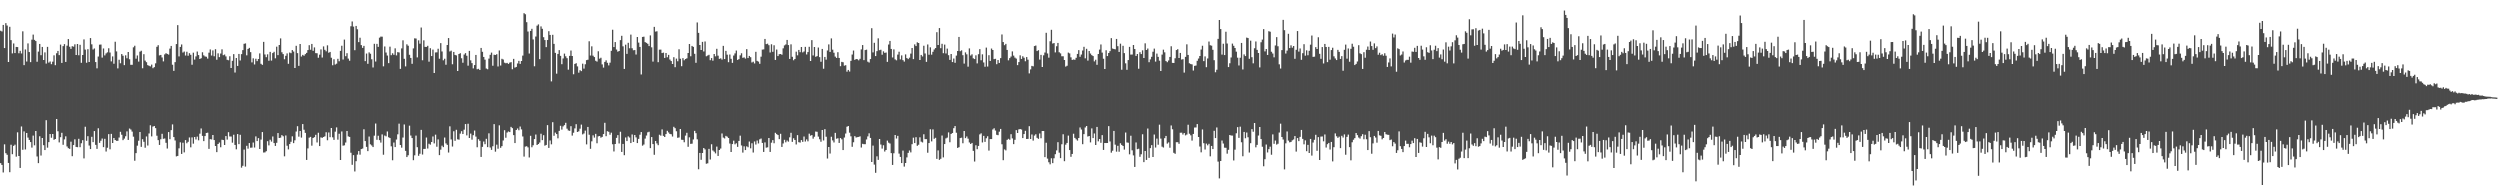 <svg xmlns="http://www.w3.org/2000/svg" width="1920" height="150"><path d="M0 23.611h1v101.662H0zM1 24.170h1v102.498H1zM2 19.150h1v113.319H2zM3 36.918h1v73.948H3zM4 17.750h1v99.912H4zM5 19.636h1v99.255H5zM6 47.635h1v77.476H6zM7 20.580h1v111.646H7zM8 30.807h1v80.367H8zM9 41.014h1v77.421H9zM10 33.370h1v78.645H10zM11 40.773h1v70.351H11zM12 36.054h1v84.292H12zM13 36.153h1v65.473H13zM14 40.887h1v78.905H14zM15 39.040h1v89.952H15zM16 41.058h1v56.070H16zM17 24.075h1v90.953H17zM18 50.014h1v50.917H18zM19 37.965h1v76.847H19zM20 47.250h1v54.879H20zM21 33.342h1v72.312H21zM22 39.999h1v67.463H22zM23 47.729h1v61.373H23zM24 30.443h1v82.895H24zM25 26.596h1v77.522H25zM26 30.637h1v80.986H26zM27 31.514h1v69.080H27zM28 47.434h1v72.707H28zM29 39.629h1v85.669H29zM30 33.727h1v70.934H30zM31 42.416h1v77.028H31zM32 36.020h1v69.942H32zM33 46.069h1v65.430H33zM34 40.237h1v74.990H34zM35 48.823h1v43.515H35zM36 35.976h1v77.417H36zM37 48.101h1v61.036H37zM38 47.201h1v55.736H38zM39 49.281h1v56.506H39zM40 47.349h1v55.562H40zM41 42.509h1v64.858H41zM42 50.068h1v56.676H42zM43 40.912h1v50.502H43zM44 39.118h1v61.701H44zM45 42.362h1v67.004H45zM46 34.251h1v71.122H46zM47 48.332h1v53.650H47zM48 35.436h1v75.771H48zM49 33.916h1v73.142H49zM50 47.543h1v57.148H50zM51 35.049h1v77.415H51zM52 30.011h1v83.830H52zM53 35.872h1v78.445H53zM54 37.554h1v71.254H54zM55 35.468h1v84.486H55zM56 35.855h1v75.569H56zM57 34.049h1v72.945H57zM58 42.244h1v70.621H58zM59 33.810h1v79.235H59zM60 42.438h1v64.140H60zM61 34.421h1v78.612H61zM62 48.217h1v61.788H62zM63 42.245h1v65.445H63zM64 30.238h1v91.396H64zM65 38.115h1v59.203H65zM66 48.174h1v59.976H66zM67 37.798h1v66.825H67zM68 47.634h1v64.158H68zM69 29.233h1v85.239H69zM70 34.048h1v71.039H70zM71 38.063h1v71.079H71zM72 37.205h1v63.429H72zM73 47.680h1v63.596H73zM74 52.470h1v61.849H74zM75 43.415h1v55.091H75zM76 34.314h1v75.385H76zM77 34.186h1v73.896H77zM78 44.237h1v62.163H78zM79 37.242h1v75.774H79zM80 42.529h1v64.075H80zM81 40.987h1v75.407H81zM82 40.195h1v73.241H82zM83 37.060h1v65.936H83zM84 40.362h1v74.325H84zM85 47.174h1v55.654H85zM86 43.314h1v66.486H86zM87 48.971h1v56.999H87zM88 32.073h1v75.448H88zM89 39.479h1v68.685H89zM90 52.544h1v55.614H90zM91 45.885h1v59.744H91zM92 48.578h1v52.654H92zM93 41.498h1v61.995H93zM94 42.823h1v64.825H94zM95 50.032h1v56.439H95zM96 42.518h1v62.116H96zM97 44.743h1v56.197H97zM98 39.921h1v67.569H98zM99 45.522h1v53.209H99zM100 49.774h1v49.728H100zM101 49.770h1v51.306H101zM102 36.375h1v68.600H102zM103 35.134h1v88.305H103zM104 45.078h1v72.529H104zM105 42.587h1v69.282H105zM106 47.305h1v60.774H106zM107 39.680h1v61.700H107zM108 38.967h1v73.840H108zM109 52.445h1v54.448H109zM110 41.605h1v67.277H110zM111 46.517h1v66.931H111zM112 47.780h1v57.047H112zM113 50.018h1v61.732H113zM114 50.537h1v51.946H114zM115 51.002h1v45.218H115zM116 49.600h1v55.139H116zM117 52.380h1v44.842H117zM118 51.569h1v45.218H118zM119 48.623h1v49.783H119zM120 35.932h1v68.336H120zM121 34.723h1v72.920H121zM122 42.543h1v68.742H122zM123 42.185h1v64.748H123zM124 44.111h1v58.645H124zM125 47.171h1v59.416H125zM126 41.773h1v64.553H126zM127 40.838h1v68.814H127zM128 41.419h1v72.675H128zM129 41.934h1v59.506H129zM130 37.325h1v69.558H130zM131 35.290h1v64.676H131zM132 49.693h1v45.827H132zM133 54.445h1v50.818H133zM134 47.739h1v60.146H134zM135 33.838h1v86.260H135zM136 19.284h1v100.489H136zM137 43.304h1v70.622H137zM138 36.037h1v73.256H138zM139 34.130h1v84.112H139zM140 40.345h1v69.258H140zM141 39.596h1v77.465H141zM142 42.631h1v64.919H142zM143 39.736h1v70.282H143zM144 42.829h1v66.090H144zM145 40.862h1v64.705H145zM146 42.078h1v71.058H146zM147 49.714h1v55.812H147zM148 40.462h1v69.899H148zM149 45.756h1v59.465H149zM150 43.320h1v63.813H150zM151 39.573h1v65.335H151zM152 42.290h1v65.482H152zM153 45.290h1v57.388H153zM154 44.685h1v53.981H154zM155 40.164h1v64.169H155zM156 42.518h1v65.890H156zM157 43.341h1v61.166H157zM158 43.595h1v58.523H158zM159 44.993h1v56.895H159zM160 40.469h1v73.884H160zM161 37.988h1v68.844H161zM162 42.676h1v64.416H162zM163 38.713h1v64.945H163zM164 43.205h1v64.360H164zM165 37.772h1v74.359H165zM166 45.894h1v70.957H166zM167 40.960h1v69.646H167zM168 43.886h1v65.603H168zM169 41.092h1v72.030H169zM170 37.889h1v69.411H170zM171 42.374h1v65.211H171zM172 41.907h1v69.444H172zM173 43.322h1v61.196H173zM174 45.936h1v61.283H174zM175 46.296h1v55.215H175zM176 43.199h1v61.589H176zM177 52.222h1v52.662H177zM178 46.696h1v62.849H178zM179 41.587h1v61.879H179zM180 55.712h1v55.583H180zM181 44.555h1v70.112H181zM182 50.652h1v52.326H182zM183 41.426h1v69.244H183zM184 46.447h1v57.060H184zM185 41.549h1v87.208H185zM186 38.482h1v88.850H186zM187 33.623h1v81.295H187zM188 33.324h1v94.611H188zM189 42.501h1v69.496H189zM190 37.583h1v76.606H190zM191 36.771h1v73.108H191zM192 40.041h1v73.404H192zM193 47.908h1v65.436H193zM194 44.779h1v64.677H194zM195 49.500h1v63.785H195zM196 45.104h1v59.668H196zM197 46.928h1v61.398H197zM198 45.319h1v60.752H198zM199 41.003h1v73.452H199zM200 48.990h1v58.204H200zM201 49.818h1v51.629H201zM202 32.147h1v85.002H202zM203 41.826h1v75.229H203zM204 43.939h1v72.168H204zM205 41.705h1v66.715H205zM206 46.660h1v65.008H206zM207 39.819h1v67.489H207zM208 46.538h1v62.197H208zM209 40.744h1v64.040H209zM210 39.788h1v70.076H210zM211 44.818h1v67.260H211zM212 35.842h1v73.847H212zM213 42.349h1v59.860H213zM214 34.539h1v71.463H214zM215 29.513h1v76.205H215zM216 40.131h1v63.643H216zM217 41.575h1v63.099H217zM218 45.516h1v74.540H218zM219 42.872h1v61.159H219zM220 41.023h1v70.889H220zM221 48.990h1v65.768H221zM222 40.342h1v70.313H222zM223 40.882h1v68.044H223zM224 38.473h1v66.243H224zM225 39.567h1v70.343H225zM226 52.204h1v55.573H226zM227 35.171h1v65.831H227zM228 40.789h1v56.139H228zM229 50.602h1v54.344H229zM230 33.783h1v66.820H230zM231 43.425h1v62.229H231zM232 42.129h1v53.169H232zM233 42.809h1v56.846H233zM234 41.585h1v60.433H234zM235 40.586h1v82.234H235zM236 38.469h1v75.494H236zM237 34.701h1v71.028H237zM238 38.213h1v66.898H238zM239 33.745h1v78.128H239zM240 39.025h1v66.962H240zM241 36.420h1v68.913H241zM242 40.815h1v62.731H242zM243 40.928h1v68.483H243zM244 44.348h1v57.593H244zM245 41.973h1v70.212H245zM246 37.914h1v67.591H246zM247 44.168h1v61.710H247zM248 35.632h1v69.570H248zM249 38.250h1v66.453H249zM250 39.436h1v62.150H250zM251 34.799h1v72.941H251zM252 40.509h1v61.223H252zM253 39.908h1v65.437H253zM254 44.333h1v53.960H254zM255 50.130h1v55.360H255zM256 45.530h1v61.883H256zM257 49.566h1v51.577H257zM258 48.915h1v48.907H258zM259 45.166h1v62.112H259zM260 47.061h1v55.629H260zM261 39.062h1v83.813H261zM262 35.121h1v65.864H262zM263 45.724h1v66.147H263zM264 30.420h1v81.170H264zM265 43.167h1v66.290H265zM266 40.838h1v59.793H266zM267 45.013h1v59.731H267zM268 46.631h1v58.510H268zM269 20.159h1v97.144H269zM270 16.492h1v110.085H270zM271 20.423h1v98.742H271zM272 38.546h1v93.135H272zM273 19.920h1v103.875H273zM274 22.452h1v96.295H274zM275 32.345h1v83.678H275zM276 28.975h1v89.802H276zM277 34.679h1v79.809H277zM278 36.785h1v77.290H278zM279 35.210h1v64.073H279zM280 46.960h1v61.358H280zM281 41.110h1v71.667H281zM282 48.992h1v67.073H282zM283 40.224h1v64.653H283zM284 41.279h1v69.562H284zM285 45.492h1v66.225H285zM286 51.812h1v61.127H286zM287 33.645h1v70.527H287zM288 47.231h1v47.652H288zM289 33.680h1v73.664H289zM290 36.014h1v68.254H290zM291 28.920h1v78.704H291zM292 28.132h1v81.385H292zM293 28.185h1v75.042H293zM294 50.961h1v67.883H294zM295 35.694h1v68.371H295zM296 40.334h1v64.378H296zM297 42.627h1v58.347H297zM298 48.491h1v56.932H298zM299 35.841h1v70.185H299zM300 42.385h1v70.021H300zM301 40.924h1v82.176H301zM302 42.078h1v67.391H302zM303 37.105h1v75.851H303zM304 42.561h1v64.606H304zM305 40.031h1v63.150H305zM306 40.291h1v54.663H306zM307 52.888h1v58.481H307zM308 37.156h1v76.267H308zM309 30.999h1v74.612H309zM310 45.152h1v50.430H310zM311 51.013h1v64.876H311zM312 34.066h1v86.563H312zM313 35.105h1v84.136H313zM314 42.068h1v54.461H314zM315 44.508h1v59.584H315zM316 48.976h1v57.056H316zM317 37.183h1v85.865H317zM318 29.422h1v89.893H318zM319 29.567h1v74.574H319zM320 44.089h1v68.964H320zM321 30.996h1v88.663H321zM322 33.531h1v84.553H322zM323 21.127h1v78.607H323zM324 46.300h1v72.369H324zM325 30.960h1v83.402H325zM326 35.983h1v78.354H326zM327 36.067h1v69.573H327zM328 35.193h1v78.891H328zM329 47.358h1v63.009H329zM330 37.026h1v74.074H330zM331 43.071h1v65.974H331zM332 38.071h1v66.719H332zM333 56.067h1v54.044H333zM334 40.300h1v63.141H334zM335 40.182h1v72.533H335zM336 37.406h1v69.660H336zM337 45.096h1v74.050H337zM338 33.115h1v81.844H338zM339 39.546h1v72.328H339zM340 46.344h1v66.632H340zM341 45.091h1v60.515H341zM342 49.731h1v60.416H342zM343 34.543h1v76.711H343zM344 29.226h1v87.922H344zM345 39.547h1v57.499H345zM346 38.912h1v68.205H346zM347 49.373h1v63.186H347zM348 39.892h1v60.902H348zM349 42.167h1v65.952H349zM350 42.569h1v57.113H350zM351 54.537h1v52.475H351zM352 41.448h1v65.823H352zM353 40.859h1v61.753H353zM354 44.752h1v56.028H354zM355 48.187h1v54.751H355zM356 41.879h1v57.716H356zM357 40.787h1v54.509H357zM358 42.808h1v61.193H358zM359 50.436h1v44.606H359zM360 39.048h1v66.924H360zM361 46.339h1v56.274H361zM362 48.484h1v58.757H362zM363 52.548h1v51.301H363zM364 49.983h1v50.266H364zM365 42.188h1v62.741H365zM366 53.212h1v59.909H366zM367 52.833h1v54.059H367zM368 53.765h1v54.392H368zM369 36.812h1v83.705H369zM370 39.767h1v73.050H370zM371 43.737h1v64.958H371zM372 45.821h1v64.917H372zM373 52.645h1v53.951H373zM374 53.188h1v59.794H374zM375 45.011h1v57.391H375zM376 42.090h1v71.205H376zM377 40.418h1v74.667H377zM378 50.475h1v61.870H378zM379 42.040h1v53.283H379zM380 42.246h1v74.258H380zM381 41.614h1v69.505H381zM382 51.055h1v63.196H382zM383 38.743h1v57.521H383zM384 50.326h1v63.178H384zM385 45.164h1v67.072H385zM386 45.696h1v62.161H386zM387 48.151h1v51.867H387zM388 48.598h1v57.187H388zM389 48.294h1v53.467H389zM390 49.076h1v51.873H390zM391 48.095h1v53.349H391zM392 47.723h1v49.696H392zM393 53.178h1v45.245H393zM394 45.233h1v58.550H394zM395 51.943h1v57.921H395zM396 51.382h1v48.459H396zM397 48.736h1v49.922H397zM398 46.725h1v53.329H398zM399 49.036h1v48.162H399zM400 46.835h1v52.525H400zM401 42.690h1v62.124H401zM402 10.152h1v110.093H402zM403 10.970h1v101.627H403zM404 17.071h1v95.214H404zM405 24.221h1v88.986H405zM406 41.091h1v79.839H406zM407 23.779h1v80.519H407zM408 22.096h1v91.025H408zM409 30.315h1v81.259H409zM410 50.884h1v55.919H410zM411 28.046h1v75.278H411zM412 19.703h1v91.638H412zM413 18.736h1v91.841H413zM414 45.421h1v64.051H414zM415 20.296h1v82.408H415zM416 22.141h1v85.476H416zM417 28.552h1v75.270H417zM418 30.768h1v81.121H418zM419 36.209h1v75.100H419zM420 30.714h1v65.413H420zM421 23.979h1v89.624H421zM422 26.838h1v81.050H422zM423 62.535h1v48.323H423zM424 26.740h1v67.124H424zM425 33.712h1v70.558H425zM426 40.580h1v61.254H426zM427 56.567h1v46.400H427zM428 41.430h1v64.816H428zM429 38.508h1v62.003H429zM430 42.883h1v53.717H430zM431 49.311h1v50.200H431zM432 44.888h1v52.172H432zM433 41.148h1v54.939H433zM434 43.216h1v51.105H434zM435 44.674h1v54.151H435zM436 53.487h1v46.706H436zM437 42.900h1v57.625H437zM438 38.800h1v58.102H438zM439 43.013h1v61.131H439zM440 57.041h1v44.885H440zM441 49.081h1v49.552H441zM442 48.529h1v46.869H442zM443 51.000h1v50.393H443zM444 55.820h1v45.048H444zM445 53.913h1v44.889H445zM446 54.636h1v41.050H446zM447 48.880h1v54.345H447zM448 52.706h1v49.791H448zM449 49.337h1v50.970H449zM450 46.169h1v64.735H450zM451 45.890h1v51.615H451zM452 31.681h1v71.780H452zM453 42.637h1v71.651H453zM454 35.574h1v72.991H454zM455 42.728h1v61.182H455zM456 43.844h1v61.842H456zM457 46.666h1v56.160H457zM458 47.304h1v62.749H458zM459 39.365h1v65.363H459zM460 45.052h1v59.376H460zM461 44.338h1v61.387H461zM462 49.482h1v55.651H462zM463 51.938h1v51.029H463zM464 47.559h1v46.728H464zM465 46.318h1v58.264H465zM466 48.251h1v52.520H466zM467 50.245h1v50.974H467zM468 48.131h1v55.328H468zM469 39.021h1v62.866H469zM470 22.859h1v87.959H470zM471 36.164h1v80.143H471zM472 32.312h1v78.291H472zM473 38.058h1v67.828H473zM474 39.700h1v64.079H474zM475 39.158h1v71.029H475zM476 30.841h1v70.344H476zM477 27.481h1v89.212H477zM478 35.574h1v74.970H478zM479 52.949h1v66.222H479zM480 34.285h1v71.304H480zM481 41.347h1v66.978H481zM482 32.871h1v71.896H482zM483 37.044h1v68.598H483zM484 26.588h1v83.281H484zM485 37.084h1v66.196H485zM486 38.591h1v70.435H486zM487 38.456h1v65.236H487zM488 41.857h1v63.648H488zM489 28.392h1v81.483H489zM490 32.694h1v73.948H490zM491 36.031h1v67.460H491zM492 57.182h1v44.219H492zM493 28.362h1v83.496H493zM494 28.180h1v82.821H494zM495 32.345h1v74.077H495zM496 32.933h1v71.130H496zM497 33.659h1v67.989H497zM498 35.398h1v65.789H498zM499 27.194h1v86.552H499zM500 36.366h1v68.901H500zM501 47.323h1v63.298H501zM502 20.639h1v98.222H502zM503 24.290h1v83.991H503zM504 24.033h1v86.090H504zM505 47.755h1v63.739H505zM506 38.170h1v65.295H506zM507 38.073h1v66.141H507zM508 40.756h1v58.631H508zM509 40.392h1v63.937H509zM510 44.472h1v60.726H510zM511 40.716h1v62.242H511zM512 43.986h1v56.448H512zM513 42.159h1v59.591H513zM514 45.697h1v57.178H514zM515 46.885h1v56.235H515zM516 49.155h1v55.713H516zM517 43.928h1v53.447H517zM518 51.622h1v46.842H518zM519 44.989h1v55.831H519zM520 47.038h1v58.787H520zM521 37.826h1v67.742H521zM522 45.088h1v53.990H522zM523 50.826h1v56.512H523zM524 44.645h1v62.758H524zM525 46.273h1v62.984H525zM526 45.320h1v58.833H526zM527 44.807h1v57.205H527zM528 40.679h1v72.088H528zM529 33.786h1v71.670H529zM530 43.198h1v67.276H530zM531 35.293h1v75.055H531zM532 36.008h1v71.121H532zM533 41.320h1v59.188H533zM534 48.241h1v54.040H534zM535 17.238h1v89.758H535zM536 25.217h1v104.776H536zM537 34.565h1v82.878H537zM538 38.402h1v84.341H538zM539 32.139h1v85.362H539zM540 39.511h1v74.146H540zM541 31.844h1v82.893H541zM542 43.187h1v82.536H542zM543 42.660h1v82.772H543zM544 42.107h1v72.246H544zM545 46.247h1v76.284H545zM546 44.608h1v66.194H546zM547 46.579h1v68.988H547zM548 41.462h1v75.005H548zM549 43.267h1v74.566H549zM550 37.504h1v75.100H550zM551 42.758h1v76.987H551zM552 45.234h1v69.959H552zM553 44.799h1v69.251H553zM554 45.795h1v56.692H554zM555 35.250h1v70.433H555zM556 45.385h1v60.933H556zM557 39.080h1v65.252H557zM558 42.001h1v62.943H558zM559 47.788h1v58.216H559zM560 41.857h1v68.373H560zM561 45.137h1v71.610H561zM562 48.262h1v62.373H562zM563 42.650h1v65.390H563zM564 41.002h1v69.841H564zM565 38.806h1v71.213H565zM566 46.016h1v66.780H566zM567 45.399h1v62.845H567zM568 42.501h1v61.710H568zM569 40.885h1v70.838H569zM570 44.377h1v72.800H570zM571 44.107h1v68.270H571zM572 45.018h1v70.255H572zM573 37.733h1v74.639H573zM574 44.617h1v68.464H574zM575 42.951h1v65.757H575zM576 43.945h1v69.965H576zM577 47.984h1v62.055H577zM578 47.373h1v69.796H578zM579 48.720h1v59.931H579zM580 39.805h1v71.220H580zM581 46.759h1v61.186H581zM582 47.331h1v62.875H582zM583 49.002h1v58.017H583zM584 43.504h1v62.905H584zM585 38.106h1v71.643H585zM586 37.917h1v78.777H586zM587 29.918h1v79.462H587zM588 33.873h1v79.553H588zM589 33.539h1v79.595H589zM590 34.697h1v71.267H590zM591 40.312h1v76.350H591zM592 33.994h1v75.597H592zM593 39.790h1v67.817H593zM594 34.750h1v75.263H594zM595 46.035h1v55.958H595zM596 38.023h1v65.014H596zM597 43.050h1v60.689H597zM598 41.630h1v65.202H598zM599 41.479h1v61.277H599zM600 42.061h1v70.795H600zM601 37.117h1v73.074H601zM602 34.884h1v72.479H602zM603 34.140h1v75.191H603zM604 30.667h1v77.284H604zM605 34.591h1v74.191H605zM606 45.247h1v60.232H606zM607 34.042h1v67.929H607zM608 43.611h1v65.347H608zM609 46.281h1v59.887H609zM610 45.330h1v62.197H610zM611 39.690h1v71.250H611zM612 42.502h1v61.273H612zM613 38.359h1v70.834H613zM614 40.064h1v69.453H614zM615 36.121h1v71.463H615zM616 40.261h1v68.686H616zM617 39.517h1v65.336H617zM618 35.975h1v72.702H618zM619 41.848h1v65.206H619zM620 39.980h1v68.554H620zM621 35.961h1v66.686H621zM622 46.851h1v57.323H622zM623 30.801h1v72.929H623zM624 42.603h1v63.889H624zM625 36.104h1v68.905H625zM626 43.615h1v57.402H626zM627 43.110h1v58.091H627zM628 36.525h1v68.398H628zM629 43.878h1v63.084H629zM630 47.396h1v61.466H630zM631 37.604h1v62.241H631zM632 52.771h1v55.118H632zM633 43.738h1v55.462H633zM634 45.822h1v59.174H634zM635 38.750h1v83.003H635zM636 34.114h1v78.793H636zM637 39.860h1v78.073H637zM638 29.489h1v75.510H638zM639 38.159h1v69.658H639zM640 40.522h1v68.896H640zM641 43.455h1v58.597H641zM642 44.468h1v62.103H642zM643 40.065h1v66.120H643zM644 44.512h1v65.273H644zM645 50.821h1v55.189H645zM646 47.517h1v59.465H646zM647 47.796h1v67.436H647zM648 50.444h1v55.186H648zM649 50.091h1v52.439H649zM650 55.038h1v42.307H650zM651 53.704h1v43.052H651zM652 54.959h1v46.950H652zM653 46.770h1v57.956H653zM654 41.893h1v70.854H654zM655 38.826h1v70.448H655zM656 45.956h1v58.573H656zM657 45.324h1v60.291H657zM658 45.533h1v59.790H658zM659 46.333h1v58.851H659zM660 45.141h1v59.553H660zM661 37.935h1v75.345H661zM662 34.588h1v75.839H662zM663 46.179h1v64.557H663zM664 38.472h1v72.283H664zM665 38.143h1v68.965H665zM666 47.359h1v57.415H666zM667 48.012h1v54.370H667zM668 45.357h1v60.593H668zM669 21.676h1v102.720H669zM670 40.258h1v71.575H670zM671 32.846h1v93.544H671zM672 43.068h1v89.658H672zM673 39.282h1v80.780H673zM674 29.434h1v93.364H674zM675 38.571h1v68.206H675zM676 38.218h1v72.778H676zM677 42.045h1v72.093H677zM678 39.432h1v72.154H678zM679 40.600h1v75.779H679zM680 40.370h1v74.819H680zM681 47.492h1v60.478H681zM682 34.214h1v75.370H682zM683 31.431h1v78.785H683zM684 37.580h1v80.037H684zM685 44.126h1v82.527H685zM686 37.926h1v79.804H686zM687 45.599h1v58.095H687zM688 46.352h1v60.028H688zM689 41.922h1v62.419H689zM690 39.725h1v78.232H690zM691 45.634h1v74.916H691zM692 42.529h1v82.723H692zM693 46.207h1v69.434H693zM694 47.315h1v80.652H694zM695 41.766h1v83.426H695zM696 44.602h1v76.294H696zM697 45.420h1v71.975H697zM698 44.305h1v71.251H698zM699 41.145h1v75.920H699zM700 36.866h1v73.862H700zM701 45.435h1v60.273H701zM702 34.091h1v75.765H702zM703 35.363h1v70.016H703zM704 32.524h1v79.447H704zM705 33.029h1v78.142H705zM706 46.104h1v59.350H706zM707 42.176h1v66.612H707zM708 43.356h1v66.035H708zM709 35.125h1v68.014H709zM710 41.061h1v65.795H710zM711 47.489h1v59.364H711zM712 34.150h1v83.130H712zM713 42.056h1v67.830H713zM714 36.350h1v62.914H714zM715 41.999h1v66.601H715zM716 39.764h1v59.629H716zM717 37.966h1v68.648H717zM718 36.897h1v68.939H718zM719 24.708h1v97.306H719zM720 34.561h1v80.934H720zM721 21.544h1v101.237H721zM722 37.036h1v84.907H722zM723 33.635h1v70.458H723zM724 40.859h1v80.033H724zM725 34.262h1v76.401H725zM726 41.069h1v65.227H726zM727 37.344h1v68.349H727zM728 42.373h1v59.313H728zM729 45.999h1v63.259H729zM730 41.449h1v61.413H730zM731 47.683h1v54.463H731zM732 44.939h1v53.517H732zM733 48.221h1v48.577H733zM734 42.701h1v59.232H734zM735 39.190h1v74.401H735zM736 28.365h1v84.660H736zM737 39.324h1v66.715H737zM738 38.670h1v67.058H738zM739 42.369h1v67.682H739zM740 48.842h1v51.769H740zM741 40.240h1v65.846H741zM742 41.708h1v63.074H742zM743 51.187h1v55.291H743zM744 37.150h1v72.269H744zM745 42.657h1v67.952H745zM746 41.751h1v68.028H746zM747 44.801h1v71.079H747zM748 45.358h1v78.682H748zM749 42.486h1v69.093H749zM750 48.694h1v65.915H750zM751 41.644h1v70.430H751zM752 37.732h1v65.490H752zM753 46.302h1v56.089H753zM754 41.736h1v67.683H754zM755 47.952h1v56.388H755zM756 51.255h1v57.687H756zM757 36.559h1v69.635H757zM758 51.078h1v53.588H758zM759 42.395h1v73.260H759zM760 46.818h1v59.981H760zM761 37.247h1v69.570H761zM762 38.383h1v61.022H762zM763 45.438h1v53.094H763zM764 45.158h1v55.084H764zM765 49.284h1v54.256H765zM766 46.083h1v57.756H766zM767 48.354h1v52.788H767zM768 44.645h1v54.353H768zM769 26.448h1v84.334H769zM770 32.302h1v90.711H770zM771 34.693h1v80.052H771zM772 33.691h1v81.799H772zM773 38.370h1v69.043H773zM774 46.332h1v60.258H774zM775 44.661h1v62.643H775zM776 43.442h1v59.641H776zM777 39.450h1v66.839H777zM778 42.692h1v68.017H778zM779 44.228h1v63.121H779zM780 45.011h1v54.921H780zM781 50.025h1v52.121H781zM782 47.687h1v51.678H782zM783 42.505h1v56.548H783zM784 45.279h1v54.225H784zM785 43.192h1v62.826H785zM786 44.328h1v58.617H786zM787 47.050h1v53.426H787zM788 43.851h1v62.898H788zM789 45.817h1v60.835H789zM790 56.388h1v40.519H790zM791 53.275h1v53.477H791zM792 50.606h1v52.668H792zM793 50.953h1v57.020H793zM794 35.384h1v68.735H794zM795 34.970h1v68.159H795zM796 39.215h1v66.641H796zM797 38.578h1v68.085H797zM798 45.796h1v56.692H798zM799 42.138h1v64.060H799zM800 51.437h1v49.189H800zM801 42.496h1v58.096H801zM802 40.342h1v80.331H802zM803 25.181h1v84.436H803zM804 41.049h1v80.781H804zM805 44.265h1v80.361H805zM806 31.667h1v94.519H806zM807 22.883h1v98.673H807zM808 33.453h1v91.845H808zM809 33.052h1v88.522H809zM810 40.219h1v78.189H810zM811 35.553h1v79.975H811zM812 32.994h1v76.207H812zM813 40.161h1v77.075H813zM814 41.031h1v80.430H814zM815 43.191h1v67.618H815zM816 43.210h1v59.925H816zM817 46.064h1v77.744H817zM818 51.125h1v59.997H818zM819 50.490h1v59.276H819zM820 40.404h1v63.757H820zM821 41.004h1v74.240H821zM822 44.037h1v76.376H822zM823 46.053h1v72.159H823zM824 45.688h1v57.042H824zM825 45.923h1v59.972H825zM826 44.374h1v62.624H826zM827 41.414h1v66.559H827zM828 38.485h1v67.520H828zM829 43.623h1v54.260H829zM830 41.874h1v57.613H830zM831 38.826h1v71.910H831zM832 35.929h1v67.104H832zM833 44.783h1v53.106H833zM834 37.484h1v59.305H834zM835 46.547h1v58.304H835zM836 39.191h1v65.266H836zM837 41.124h1v68.254H837zM838 42.365h1v56.240H838zM839 43.074h1v62.940H839zM840 47.134h1v55.366H840zM841 45.885h1v65.488H841zM842 49.746h1v47.757H842zM843 41.479h1v67.040H843zM844 38.080h1v68.684H844zM845 34.151h1v75.499H845zM846 40.390h1v63.387H846zM847 45.089h1v70.040H847zM848 52.991h1v56.849H848zM849 38.599h1v71.273H849zM850 43.054h1v66.764H850zM851 40.715h1v56.151H851zM852 39.269h1v69.387H852zM853 29.288h1v87.958H853zM854 37.274h1v78.476H854zM855 37.622h1v62.947H855zM856 37.901h1v73.215H856zM857 29.892h1v86.591H857zM858 35.488h1v76.480H858zM859 39.882h1v76.669H859zM860 33.542h1v76.489H860zM861 53.547h1v57.740H861zM862 35.178h1v76.946H862zM863 40.823h1v74.087H863zM864 48.650h1v53.155H864zM865 53.631h1v55.760H865zM866 46.124h1v63.483H866zM867 35.971h1v82.546H867zM868 41.915h1v62.342H868zM869 41.904h1v73.529H869zM870 34.572h1v84.775H870zM871 37.618h1v90.594H871zM872 42.934h1v66.501H872zM873 41.479h1v73.084H873zM874 52.780h1v61.449H874zM875 40.088h1v80.311H875zM876 41.529h1v76.955H876zM877 38.680h1v64.444H877zM878 44.520h1v80.019H878zM879 33.272h1v82.673H879zM880 38.423h1v84.419H880zM881 37.255h1v61.445H881zM882 47.778h1v73.474H882zM883 45.639h1v68.127H883zM884 43.640h1v67.810H884zM885 39.728h1v80.860H885zM886 37.342h1v65.977H886zM887 47.320h1v65.996H887zM888 41.185h1v65.264H888zM889 43.676h1v67.459H889zM890 46.575h1v49.174H890zM891 54.521h1v51.949H891zM892 41.919h1v70.729H892zM893 38.140h1v75.155H893zM894 40.205h1v65.917H894zM895 46.894h1v57.489H895zM896 47.788h1v62.520H896zM897 46.444h1v62.906H897zM898 43.722h1v69.730H898zM899 35.522h1v60.856H899zM900 48.280h1v50.998H900zM901 48.364h1v68.996H901zM902 44.768h1v73.349H902zM903 38.439h1v70.770H903zM904 37.785h1v71.417H904zM905 44.543h1v65.898H905zM906 40.654h1v61.304H906zM907 45.709h1v56.194H907zM908 45.472h1v57.850H908zM909 55.755h1v46.414H909zM910 43.649h1v60.323H910zM911 34.024h1v69.298H911zM912 42.204h1v53.598H912zM913 48.565h1v54.133H913zM914 49.212h1v54.736H914zM915 49.476h1v58.494H915zM916 54.174h1v48.663H916zM917 50.568h1v47.400H917zM918 50.323h1v47.561H918zM919 46.695h1v48.591H919zM920 44.939h1v60.261H920zM921 43.020h1v69.497H921zM922 38.018h1v78.984H922zM923 35.116h1v64.316H923zM924 46.956h1v63.021H924zM925 43.312h1v71.519H925zM926 51.610h1v58.696H926zM927 44.899h1v66.728H927zM928 31.877h1v78.559H928zM929 34.788h1v85.278H929zM930 35.075h1v76.993H930zM931 38.228h1v76.251H931zM932 46.238h1v54.216H932zM933 55.476h1v50.542H933zM934 53.566h1v44.320H934zM935 29.868h1v94.262H935zM936 15.359h1v121.665H936zM937 22.312h1v101.341H937zM938 41.912h1v66.007H938zM939 33.573h1v76.664H939zM940 42.285h1v71.115H940zM941 24.392h1v89.120H941zM942 33.413h1v84.588H942zM943 51.520h1v63.551H943zM944 48.591h1v55.075H944zM945 44.118h1v59.987H945zM946 33.505h1v70.640H946zM947 35.167h1v88.054H947zM948 36.863h1v78.067H948zM949 39.672h1v62.652H949zM950 44.285h1v53.338H950zM951 50.270h1v55.618H951zM952 44.361h1v52.910H952zM953 32.982h1v76.290H953zM954 53.364h1v66.659H954zM955 41.783h1v59.558H955zM956 43.051h1v63.139H956zM957 28.871h1v72.914H957zM958 29.242h1v76.189H958zM959 45.156h1v72.000H959zM960 31.231h1v78.726H960zM961 43.911h1v55.282H961zM962 48.615h1v52.578H962zM963 37.045h1v57.444H963zM964 31.833h1v81.338H964zM965 38.319h1v72.930H965zM966 40.724h1v63.371H966zM967 51.768h1v45.768H967zM968 32.483h1v74.323H968zM969 30.406h1v82.299H969zM970 22.368h1v105.337H970zM971 39.477h1v82.774H971zM972 37.614h1v73.391H972zM973 42.181h1v74.917H973zM974 23.950h1v90.608H974zM975 24.349h1v88.286H975zM976 39.726h1v79.094H976zM977 41.117h1v62.102H977zM978 44.038h1v66.389H978zM979 34.940h1v72.998H979zM980 28.542h1v82.499H980zM981 35.557h1v74.825H981zM982 49.383h1v52.416H982zM983 52.629h1v42.364H983zM984 38.515h1v66.702H984zM985 15.272h1v91.909H985zM986 23.180h1v106.894H986zM987 41.130h1v68.967H987zM988 38.855h1v62.120H988zM989 25.938h1v82.049H989zM990 36.931h1v72.366H990zM991 34.839h1v74.161H991zM992 36.596h1v71.194H992zM993 35.342h1v71.789H993zM994 45.183h1v59.325H994zM995 38.242h1v78.202H995zM996 23.856h1v82.190H996zM997 39.622h1v68.747H997zM998 37.206h1v67.890H998zM999 45.928h1v53.879H999zM1000 40.862h1v65.802H1000zM1001 33.928h1v76.930H1001zM1002 42.772h1v64.985H1002zM1003 38.636h1v77.484H1003zM1004 42.427h1v68.842H1004zM1005 39.019h1v78.478H1005zM1006 34.316h1v72.386H1006zM1007 27.277h1v92.205H1007zM1008 43.650h1v65.807H1008zM1009 43.526h1v63.864H1009zM1010 36.202h1v67.324H1010zM1011 37.622h1v78.196H1011zM1012 28.602h1v76.714H1012zM1013 41.335h1v81.553H1013zM1014 45.158h1v59.735H1014zM1015 36.128h1v68.696H1015zM1016 48.736h1v59.811H1016zM1017 33.766h1v69.493H1017zM1018 36.102h1v77.187H1018zM1019 47.693h1v63.067H1019zM1020 36.005h1v73.765H1020zM1021 45.845h1v68.976H1021zM1022 38.431h1v70.568H1022zM1023 36.677h1v87.277H1023zM1024 43.259h1v69.796H1024zM1025 44.880h1v57.578H1025zM1026 46.109h1v58.521H1026zM1027 38.309h1v67.561H1027zM1028 39.836h1v65.132H1028zM1029 45.270h1v68.501H1029zM1030 43.118h1v61.154H1030zM1031 54.321h1v51.325H1031zM1032 38.224h1v64.992H1032zM1033 34.256h1v84.582H1033zM1034 45.033h1v60.088H1034zM1035 37.202h1v66.168H1035zM1036 47.407h1v65.586H1036zM1037 37.486h1v85.648H1037zM1038 33.612h1v75.665H1038zM1039 35.917h1v71.398H1039zM1040 49.985h1v56.093H1040zM1041 49.052h1v53.095H1041zM1042 47.213h1v56.550H1042zM1043 34.703h1v70.935H1043zM1044 40.982h1v65.446H1044zM1045 41.580h1v63.038H1045zM1046 52.953h1v50.118H1046zM1047 40.079h1v66.877H1047zM1048 44.365h1v59.102H1048zM1049 38.219h1v68.742H1049zM1050 35.734h1v79.497H1050zM1051 38.415h1v62.301H1051zM1052 31.871h1v73.504H1052zM1053 35.378h1v82.667H1053zM1054 38.256h1v71.871H1054zM1055 33.333h1v71.042H1055zM1056 36.986h1v68.624H1056zM1057 35.634h1v73.932H1057zM1058 42.032h1v58.517H1058zM1059 40.488h1v63.425H1059zM1060 42.357h1v61.948H1060zM1061 41.643h1v65.352H1061zM1062 42.812h1v63.181H1062zM1063 40.907h1v60.494H1063zM1064 42.790h1v60.339H1064zM1065 51.419h1v52.081H1065zM1066 47.968h1v55.592H1066zM1067 44.863h1v62.754H1067zM1068 50.999h1v56.154H1068zM1069 25.794h1v86.516H1069zM1070 28.785h1v80.343H1070zM1071 26.506h1v83.768H1071zM1072 55.074h1v62.401H1072zM1073 37.097h1v78.330H1073zM1074 37.720h1v63.171H1074zM1075 42.616h1v69.677H1075zM1076 41.864h1v72.523H1076zM1077 39.510h1v77.317H1077zM1078 48.045h1v64.109H1078zM1079 46.439h1v61.535H1079zM1080 45.944h1v64.566H1080zM1081 46.003h1v64.417H1081zM1082 43.539h1v69.544H1082zM1083 48.114h1v62.533H1083zM1084 39.603h1v68.420H1084zM1085 39.801h1v70.075H1085zM1086 36.713h1v69.409H1086zM1087 39.885h1v80.705H1087zM1088 35.250h1v71.475H1088zM1089 44.558h1v72.908H1089zM1090 45.909h1v63.378H1090zM1091 35.144h1v74.519H1091zM1092 38.115h1v74.471H1092zM1093 43.259h1v62.915H1093zM1094 45.929h1v55.317H1094zM1095 36.278h1v76.595H1095zM1096 40.097h1v62.709H1096zM1097 40.603h1v64.868H1097zM1098 34.752h1v75.291H1098zM1099 38.778h1v65.388H1099zM1100 45.435h1v66.130H1100zM1101 38.214h1v65.973H1101zM1102 35.132h1v70.255H1102zM1103 39.276h1v74.131H1103zM1104 36.982h1v85.415H1104zM1105 44.250h1v68.727H1105zM1106 41.784h1v71.713H1106zM1107 45.527h1v63.505H1107zM1108 38.056h1v64.000H1108zM1109 47.353h1v60.605H1109zM1110 32.503h1v74.380H1110zM1111 48.623h1v61.781H1111zM1112 35.827h1v72.915H1112zM1113 38.802h1v71.656H1113zM1114 35.581h1v73.457H1114zM1115 32.419h1v78.490H1115zM1116 48.714h1v61.184H1116zM1117 30.974h1v94.531H1117zM1118 27.068h1v95.688H1118zM1119 28.884h1v101.242H1119zM1120 34.568h1v87.345H1120zM1121 38.206h1v82.919H1121zM1122 40.401h1v75.988H1122zM1123 34.018h1v67.912H1123zM1124 33.742h1v87.687H1124zM1125 24.082h1v90.808H1125zM1126 25.197h1v82.784H1126zM1127 45.011h1v76.445H1127zM1128 14.783h1v99.061H1128zM1129 27.118h1v75.431H1129zM1130 22.585h1v88.385H1130zM1131 22.494h1v89.457H1131zM1132 35.134h1v74.805H1132zM1133 21.676h1v90.608H1133zM1134 34.537h1v71.671H1134zM1135 23.457h1v89.234H1135zM1136 22.989h1v89.165H1136zM1137 38.086h1v72.025H1137zM1138 22.028h1v84.579H1138zM1139 25.675h1v82.705H1139zM1140 34.399h1v70.553H1140zM1141 39.641h1v65.687H1141zM1142 38.492h1v62.216H1142zM1143 22.951h1v81.032H1143zM1144 37.388h1v72.851H1144zM1145 35.317h1v72.137H1145zM1146 48.400h1v63.416H1146zM1147 46.640h1v51.879H1147zM1148 41.561h1v70.878H1148zM1149 44.860h1v66.687H1149zM1150 43.843h1v61.642H1150zM1151 41.904h1v71.512H1151zM1152 37.418h1v66.050H1152zM1153 38.938h1v68.987H1153zM1154 38.345h1v74.541H1154zM1155 34.110h1v74.945H1155zM1156 38.389h1v58.887H1156zM1157 33.897h1v82.425H1157zM1158 39.619h1v66.744H1158zM1159 35.765h1v70.125H1159zM1160 42.398h1v73.997H1160zM1161 35.773h1v76.865H1161zM1162 37.217h1v68.523H1162zM1163 37.718h1v76.823H1163zM1164 17.311h1v89.261H1164zM1165 38.230h1v74.735H1165zM1166 31.500h1v78.238H1166zM1167 33.626h1v78.988H1167zM1168 46.152h1v58.900H1168zM1169 11.776h1v111.006H1169zM1170 37.439h1v84.739H1170zM1171 43.768h1v77.846H1171zM1172 30.939h1v85.711H1172zM1173 36.349h1v70.322H1173zM1174 49.632h1v58.857H1174zM1175 33.819h1v69.160H1175zM1176 46.439h1v63.649H1176zM1177 34.907h1v85.243H1177zM1178 37.812h1v67.896H1178zM1179 38.809h1v68.470H1179zM1180 47.170h1v62.925H1180zM1181 42.433h1v75.226H1181zM1182 39.540h1v67.985H1182zM1183 20.944h1v90.553H1183zM1184 22.368h1v78.560H1184zM1185 28.590h1v86.523H1185zM1186 42.352h1v67.560H1186zM1187 37.720h1v77.791H1187zM1188 29.919h1v74.713H1188zM1189 36.158h1v81.017H1189zM1190 29.082h1v82.622H1190zM1191 33.763h1v78.268H1191zM1192 32.496h1v96.006H1192zM1193 33.013h1v80.342H1193zM1194 43.068h1v61.944H1194zM1195 36.385h1v72.658H1195zM1196 47.116h1v67.884H1196zM1197 39.388h1v70.095H1197zM1198 46.244h1v71.350H1198zM1199 44.708h1v59.563H1199zM1200 42.727h1v72.891H1200zM1201 8.085h1v113.574H1201zM1202 11.483h1v113.567H1202zM1203 13.757h1v121.069H1203zM1204 21.612h1v88.060H1204zM1205 37.978h1v78.562H1205zM1206 26.340h1v88.253H1206zM1207 36.057h1v71.579H1207zM1208 45.666h1v62.693H1208zM1209 34.685h1v89.130H1209zM1210 43.027h1v62.631H1210zM1211 42.350h1v72.260H1211zM1212 27.848h1v78.680H1212zM1213 46.075h1v60.415H1213zM1214 38.185h1v71.231H1214zM1215 33.247h1v71.221H1215zM1216 39.090h1v77.185H1216zM1217 41.264h1v76.873H1217zM1218 42.196h1v54.999H1218zM1219 27.569h1v96.355H1219zM1220 42.401h1v69.519H1220zM1221 29.980h1v81.287H1221zM1222 42.895h1v69.876H1222zM1223 44.282h1v57.111H1223zM1224 33.981h1v79.090H1224zM1225 52.402h1v67.857H1225zM1226 38.317h1v64.409H1226zM1227 38.927h1v77.898H1227zM1228 43.822h1v64.426H1228zM1229 27.250h1v89.828H1229zM1230 38.139h1v83.723H1230zM1231 34.207h1v73.287H1231zM1232 33.729h1v87.301H1232zM1233 53.852h1v53.864H1233zM1234 38.077h1v76.702H1234zM1235 43.705h1v61.845H1235zM1236 46.077h1v66.906H1236zM1237 38.657h1v78.459H1237zM1238 42.308h1v66.101H1238zM1239 34.116h1v94.899H1239zM1240 33.377h1v71.663H1240zM1241 54.058h1v63.185H1241zM1242 27.471h1v85.190H1242zM1243 43.173h1v58.530H1243zM1244 42.098h1v76.134H1244zM1245 39.844h1v66.860H1245zM1246 40.883h1v62.614H1246zM1247 37.046h1v82.520H1247zM1248 40.647h1v55.560H1248zM1249 49.263h1v65.294H1249zM1250 39.306h1v62.416H1250zM1251 32.270h1v69.677H1251zM1252 31.172h1v95.003H1252zM1253 41.243h1v67.846H1253zM1254 30.131h1v84.452H1254zM1255 42.579h1v69.078H1255zM1256 30.937h1v77.614H1256zM1257 35.319h1v84.132H1257zM1258 45.833h1v64.497H1258zM1259 33.214h1v71.862H1259zM1260 38.685h1v84.071H1260zM1261 41.885h1v57.962H1261zM1262 32.775h1v80.699H1262zM1263 44.073h1v62.238H1263zM1264 33.646h1v71.710H1264zM1265 38.879h1v69.193H1265zM1266 47.472h1v60.472H1266zM1267 37.573h1v69.305H1267zM1268 46.694h1v68.660H1268zM1269 23.299h1v99.775H1269zM1270 38.634h1v83.938H1270zM1271 35.836h1v74.479H1271zM1272 30.637h1v90.207H1272zM1273 39.265h1v74.922H1273zM1274 42.521h1v75.992H1274zM1275 28.691h1v79.049H1275zM1276 47.401h1v64.333H1276zM1277 30.758h1v89.174H1277zM1278 41.597h1v71.551H1278zM1279 35.839h1v87.132H1279zM1280 38.574h1v64.704H1280zM1281 44.801h1v67.476H1281zM1282 35.384h1v81.094H1282zM1283 48.584h1v47.851H1283zM1284 41.249h1v82.282H1284zM1285 36.483h1v67.371H1285zM1286 32.700h1v77.521H1286zM1287 27.824h1v85.386H1287zM1288 36.351h1v67.084H1288zM1289 44.325h1v66.427H1289zM1290 41.415h1v77.081H1290zM1291 36.558h1v75.289H1291zM1292 33.274h1v99.030H1292zM1293 44.132h1v59.332H1293zM1294 29.381h1v85.945H1294zM1295 40.158h1v74.640H1295zM1296 39.771h1v67.332H1296zM1297 30.381h1v83.489H1297zM1298 43.857h1v61.895H1298zM1299 30.243h1v70.760H1299zM1300 50.946h1v58.192H1300zM1301 46.553h1v49.356H1301zM1302 19.665h1v119.610H1302zM1303 40.383h1v76.949H1303zM1304 36.389h1v86.144H1304zM1305 36.911h1v86.184H1305zM1306 36.938h1v82.576H1306zM1307 31.395h1v91.185H1307zM1308 42.862h1v72.085H1308zM1309 29.114h1v83.941H1309zM1310 42.313h1v68.511H1310zM1311 33.857h1v72.299H1311zM1312 41.059h1v64.198H1312zM1313 44.807h1v58.717H1313zM1314 46.264h1v61.075H1314zM1315 42.316h1v54.909H1315zM1316 46.793h1v64.742H1316zM1317 43.336h1v61.564H1317zM1318 45.839h1v59.265H1318zM1319 35.043h1v91.427H1319zM1320 49.292h1v55.344H1320zM1321 36.342h1v84.693H1321zM1322 46.242h1v62.510H1322zM1323 34.106h1v89.745H1323zM1324 40.541h1v66.600H1324zM1325 25.955h1v92.079H1325zM1326 44.028h1v66.512H1326zM1327 37.780h1v78.886H1327zM1328 33.132h1v75.067H1328zM1329 36.245h1v76.698H1329zM1330 27.715h1v84.228H1330zM1331 35.834h1v91.021H1331zM1332 32.211h1v83.021H1332zM1333 35.222h1v86.289H1333zM1334 31.600h1v73.394H1334zM1335 27.462h1v100.659H1335zM1336 11.942h1v107.082H1336zM1337 17.727h1v90.911H1337zM1338 38.021h1v76.220H1338zM1339 42.648h1v60.978H1339zM1340 43.727h1v65.312H1340zM1341 36.128h1v67.818H1341zM1342 41.663h1v65.318H1342zM1343 51.172h1v51.496H1343zM1344 44.116h1v69.719H1344zM1345 44.472h1v69.937H1345zM1346 39.201h1v66.223H1346zM1347 43.368h1v61.044H1347zM1348 33.678h1v69.575H1348zM1349 49.050h1v56.519H1349zM1350 40.378h1v64.831H1350zM1351 36.400h1v66.862H1351zM1352 40.487h1v63.150H1352zM1353 37.319h1v72.037H1353zM1354 43.287h1v59.826H1354zM1355 32.119h1v76.469H1355zM1356 37.756h1v66.323H1356zM1357 39.164h1v67.199H1357zM1358 44.363h1v58.788H1358zM1359 40.618h1v67.576H1359zM1360 32.746h1v80.299H1360zM1361 42.439h1v81.330H1361zM1362 35.481h1v68.948H1362zM1363 43.902h1v64.477H1363zM1364 44.648h1v67.513H1364zM1365 28.194h1v83.990H1365zM1366 51.109h1v53.984H1366zM1367 43.420h1v64.204H1367zM1368 44.717h1v73.114H1368zM1369 39.282h1v73.319H1369zM1370 39.508h1v74.126H1370zM1371 40.745h1v71.446H1371zM1372 38.440h1v69.210H1372zM1373 38.094h1v69.003H1373zM1374 47.769h1v57.210H1374zM1375 44.956h1v70.104H1375zM1376 48.479h1v57.615H1376zM1377 43.383h1v73.791H1377zM1378 32.450h1v75.049H1378zM1379 42.225h1v67.196H1379zM1380 41.942h1v68.602H1380zM1381 43.717h1v66.578H1381zM1382 49.891h1v56.869H1382zM1383 45.625h1v55.781H1383zM1384 38.952h1v69.926H1384zM1385 15.331h1v97.887H1385zM1386 33.001h1v82.458H1386zM1387 43.036h1v66.386H1387zM1388 44.589h1v61.396H1388zM1389 43.720h1v61.706H1389zM1390 34.793h1v70.483H1390zM1391 39.877h1v67.246H1391zM1392 39.752h1v74.555H1392zM1393 43.579h1v63.632H1393zM1394 31.921h1v77.625H1394zM1395 45.158h1v61.556H1395zM1396 50.914h1v56.489H1396zM1397 46.868h1v58.759H1397zM1398 46.689h1v57.925H1398zM1399 51.789h1v46.565H1399zM1400 49.007h1v46.549H1400zM1401 39.598h1v71.490H1401zM1402 34.688h1v88.405H1402zM1403 35.552h1v80.649H1403zM1404 36.132h1v78.061H1404zM1405 47.114h1v59.974H1405zM1406 44.290h1v60.987H1406zM1407 36.710h1v68.107H1407zM1408 45.699h1v61.513H1408zM1409 48.013h1v50.974H1409zM1410 46.325h1v67.103H1410zM1411 44.102h1v65.593H1411zM1412 40.902h1v70.530H1412zM1413 45.510h1v59.958H1413zM1414 47.888h1v48.427H1414zM1415 49.838h1v55.683H1415zM1416 35.663h1v66.233H1416zM1417 36.532h1v67.771H1417zM1418 46.291h1v59.607H1418zM1419 45.881h1v59.059H1419zM1420 46.983h1v54.396H1420zM1421 45.656h1v71.909H1421zM1422 37.006h1v66.217H1422zM1423 44.682h1v71.319H1423zM1424 40.200h1v83.243H1424zM1425 41.685h1v66.357H1425zM1426 47.617h1v59.974H1426zM1427 47.469h1v56.519H1427zM1428 40.155h1v68.819H1428zM1429 49.164h1v51.911H1429zM1430 52.330h1v60.490H1430zM1431 53.803h1v46.037H1431zM1432 48.779h1v54.090H1432zM1433 39.776h1v59.770H1433zM1434 43.180h1v64.216H1434zM1435 41.945h1v81.967H1435zM1436 31.256h1v87.184H1436zM1437 42.530h1v68.020H1437zM1438 40.512h1v67.558H1438zM1439 45.164h1v65.824H1439zM1440 41.937h1v68.546H1440zM1441 44.995h1v58.711H1441zM1442 42.012h1v66.838H1442zM1443 44.544h1v58.393H1443zM1444 30.110h1v85.332H1444zM1445 41.060h1v61.023H1445zM1446 43.600h1v61.112H1446zM1447 36.978h1v70.967H1447zM1448 40.156h1v66.061H1448zM1449 45.307h1v61.172H1449zM1450 41.826h1v67.989H1450zM1451 39.305h1v62.775H1451zM1452 32.308h1v74.574H1452zM1453 32.277h1v73.759H1453zM1454 48.939h1v60.358H1454zM1455 39.650h1v61.735H1455zM1456 44.566h1v66.379H1456zM1457 43.211h1v67.222H1457zM1458 45.104h1v66.772H1458zM1459 52.545h1v60.404H1459zM1460 43.578h1v65.003H1460zM1461 31.487h1v72.469H1461zM1462 37.297h1v78.864H1462zM1463 31.046h1v75.203H1463zM1464 47.501h1v65.204H1464zM1465 34.550h1v80.282H1465zM1466 52.946h1v40.798H1466zM1467 42.681h1v61.914H1467zM1468 22.130h1v109.193H1468zM1469 10.954h1v131.504H1469zM1470 11.804h1v107.277H1470zM1471 23.239h1v115.369H1471zM1472 41.994h1v87.818H1472zM1473 40.194h1v61.403H1473zM1474 27.479h1v86.273H1474zM1475 24.282h1v89.729H1475zM1476 39.113h1v57.233H1476zM1477 34.462h1v80.332H1477zM1478 48.188h1v73.868H1478zM1479 40.416h1v64.811H1479zM1480 43.196h1v71.459H1480zM1481 22.343h1v75.749H1481zM1482 30.836h1v87.547H1482zM1483 33.746h1v87.868H1483zM1484 41.229h1v66.365H1484zM1485 48.407h1v59.765H1485zM1486 37.452h1v71.039H1486zM1487 27.043h1v82.897H1487zM1488 30.475h1v82.600H1488zM1489 46.568h1v64.058H1489zM1490 45.064h1v62.366H1490zM1491 39.066h1v64.051H1491zM1492 19.657h1v92.407H1492zM1493 33.473h1v79.425H1493zM1494 34.678h1v84.752H1494zM1495 41.395h1v72.023H1495zM1496 49.381h1v57.969H1496zM1497 40.139h1v75.106H1497zM1498 20.232h1v81.331H1498zM1499 35.877h1v82.045H1499zM1500 48.669h1v55.481H1500zM1501 43.747h1v52.556H1501zM1502 51.317h1v56.851H1502zM1503 29.040h1v88.378H1503zM1504 29.109h1v82.270H1504zM1505 27.527h1v82.694H1505zM1506 42.812h1v54.084H1506zM1507 51.642h1v49.455H1507zM1508 39.887h1v68.233H1508zM1509 29.688h1v79.440H1509zM1510 35.264h1v73.457H1510zM1511 47.128h1v54.287H1511zM1512 42.070h1v56.759H1512zM1513 36.603h1v70.064H1513zM1514 30.803h1v76.497H1514zM1515 34.997h1v78.754H1515zM1516 46.539h1v67.093H1516zM1517 44.357h1v53.249H1517zM1518 45.422h1v63.224H1518zM1519 16.634h1v118.393H1519zM1520 33.609h1v74.991H1520zM1521 30.489h1v86.781H1521zM1522 39.915h1v74.346H1522zM1523 38.842h1v67.535H1523zM1524 28.980h1v89.219H1524zM1525 32.390h1v69.860H1525zM1526 29.048h1v87.942H1526zM1527 42.893h1v66.282H1527zM1528 40.709h1v69.039H1528zM1529 43.897h1v70.706H1529zM1530 33.123h1v91.705H1530zM1531 38.878h1v69.244H1531zM1532 49.325h1v52.518H1532zM1533 50.633h1v58.068H1533zM1534 49.165h1v52.238H1534zM1535 45.789h1v78.967H1535zM1536 24.081h1v87.487H1536zM1537 40.426h1v74.058H1537zM1538 48.443h1v59.310H1538zM1539 41.574h1v66.335H1539zM1540 45.836h1v71.094H1540zM1541 37.313h1v75.512H1541zM1542 41.625h1v71.978H1542zM1543 45.536h1v60.160H1543zM1544 32.447h1v77.140H1544zM1545 49.152h1v65.006H1545zM1546 39.537h1v76.217H1546zM1547 41.343h1v67.839H1547zM1548 46.514h1v73.683H1548zM1549 42.901h1v63.229H1549zM1550 37.640h1v76.292H1550zM1551 42.666h1v78.472H1551zM1552 35.338h1v72.921H1552zM1553 40.143h1v71.769H1553zM1554 44.186h1v64.083H1554zM1555 32.172h1v88.545H1555zM1556 34.656h1v85.829H1556zM1557 33.623h1v79.280H1557zM1558 44.216h1v71.890H1558zM1559 44.938h1v64.267H1559zM1560 38.239h1v67.541H1560zM1561 50.972h1v62.295H1561zM1562 34.691h1v76.758H1562zM1563 41.717h1v62.523H1563zM1564 46.769h1v59.842H1564zM1565 40.695h1v68.561H1565zM1566 41.505h1v68.087H1566zM1567 37.803h1v79.617H1567zM1568 30.274h1v76.060H1568zM1569 31.889h1v80.169H1569zM1570 40.446h1v73.977H1570zM1571 28.988h1v91.534H1571zM1572 35.413h1v72.280H1572zM1573 33.705h1v67.998H1573zM1574 39.967h1v73.146H1574zM1575 36.871h1v71.658H1575zM1576 41.186h1v63.808H1576zM1577 55.060h1v51.234H1577zM1578 37.449h1v66.074H1578zM1579 49.220h1v51.382H1579zM1580 52.504h1v40.545H1580zM1581 49.055h1v47.455H1581zM1582 58.084h1v34.419H1582zM1583 50.087h1v44.667H1583zM1584 41.395h1v54.860H1584zM1585 55.083h1v45.529H1585zM1586 26.694h1v94.270H1586zM1587 28.266h1v92.758H1587zM1588 36.172h1v65.672H1588zM1589 38.037h1v80.397H1589zM1590 43.541h1v66.337H1590zM1591 38.286h1v70.619H1591zM1592 36.656h1v75.343H1592zM1593 35.153h1v76.560H1593zM1594 38.554h1v65.575H1594zM1595 40.188h1v74.567H1595zM1596 43.952h1v61.104H1596zM1597 46.021h1v66.102H1597zM1598 45.537h1v55.698H1598zM1599 52.673h1v49.570H1599zM1600 56.893h1v47.073H1600zM1601 50.839h1v47.443H1601zM1602 37.128h1v80.571H1602zM1603 38.050h1v82.634H1603zM1604 34.533h1v92.865H1604zM1605 44.063h1v77.518H1605zM1606 36.461h1v78.995H1606zM1607 38.491h1v73.016H1607zM1608 44.544h1v57.015H1608zM1609 40.675h1v62.399H1609zM1610 52.930h1v59.710H1610zM1611 33.139h1v76.730H1611zM1612 33.673h1v81.559H1612zM1613 40.724h1v72.401H1613zM1614 36.226h1v69.776H1614zM1615 38.746h1v75.315H1615zM1616 40.753h1v67.757H1616zM1617 37.236h1v73.460H1617zM1618 40.892h1v73.701H1618zM1619 36.182h1v63.797H1619zM1620 36.272h1v80.485H1620zM1621 32.639h1v87.790H1621zM1622 34.614h1v81.242H1622zM1623 41.313h1v72.043H1623zM1624 38.410h1v76.705H1624zM1625 36.480h1v75.001H1625zM1626 36.129h1v80.243H1626zM1627 32.517h1v85.651H1627zM1628 30.441h1v84.337H1628zM1629 29.600h1v80.951H1629zM1630 35.977h1v73.021H1630zM1631 36.445h1v79.873H1631zM1632 32.360h1v89.676H1632zM1633 32.229h1v94.519H1633zM1634 29.054h1v88.528H1634zM1635 31.487h1v74.340H1635zM1636 35.284h1v96.282H1636zM1637 46.137h1v71.444H1637zM1638 42.188h1v79.011H1638zM1639 43.656h1v82.239H1639zM1640 43.139h1v63.681H1640zM1641 40.761h1v72.525H1641zM1642 42.535h1v74.353H1642zM1643 44.064h1v66.534H1643zM1644 47.493h1v54.575H1644zM1645 40.644h1v63.086H1645zM1646 49.832h1v56.068H1646zM1647 46.460h1v56.504H1647zM1648 44.788h1v55.822H1648zM1649 45.039h1v62.450H1649zM1650 47.967h1v53.069H1650zM1651 43.563h1v70.559H1651zM1652 26.025h1v83.158H1652zM1653 38.335h1v79.195H1653zM1654 36.259h1v75.369H1654zM1655 30.429h1v81.590H1655zM1656 34.681h1v82.495H1656zM1657 34.822h1v76.467H1657zM1658 41.895h1v66.394H1658zM1659 47.115h1v66.870H1659zM1660 34.091h1v85.824H1660zM1661 41.612h1v80.803H1661zM1662 36.517h1v88.206H1662zM1663 47.681h1v53.602H1663zM1664 44.976h1v84.592H1664zM1665 37.637h1v83.507H1665zM1666 36.419h1v81.336H1666zM1667 50.157h1v66.028H1667zM1668 45.234h1v55.710H1668zM1669 33.500h1v80.440H1669zM1670 41.613h1v85.888H1670zM1671 41.372h1v71.206H1671zM1672 36.004h1v95.179H1672zM1673 33.515h1v81.205H1673zM1674 41.149h1v70.445H1674zM1675 44.367h1v73.839H1675zM1676 47.105h1v65.281H1676zM1677 46.000h1v69.556H1677zM1678 42.893h1v74.339H1678zM1679 35.029h1v73.508H1679zM1680 37.531h1v93.352H1680zM1681 36.831h1v73.133H1681zM1682 37.045h1v80.663H1682zM1683 49.020h1v62.595H1683zM1684 43.282h1v56.386H1684zM1685 27.159h1v89.367H1685zM1686 41.567h1v85.054H1686zM1687 44.199h1v69.628H1687zM1688 36.143h1v75.200H1688zM1689 40.023h1v66.076H1689zM1690 29.936h1v73.758H1690zM1691 38.899h1v75.852H1691zM1692 34.732h1v80.516H1692zM1693 44.824h1v63.944H1693zM1694 39.291h1v60.132H1694zM1695 34.698h1v77.798H1695zM1696 44.297h1v67.921H1696zM1697 35.017h1v81.289H1697zM1698 33.677h1v78.723H1698zM1699 44.329h1v70.705H1699zM1700 41.090h1v63.515H1700zM1701 46.977h1v60.825H1701zM1702 28.132h1v92.377H1702zM1703 26.199h1v93.171H1703zM1704 29.073h1v92.373H1704zM1705 34.972h1v79.721H1705zM1706 39.280h1v65.948H1706zM1707 40.728h1v72.920H1707zM1708 50.686h1v56.918H1708zM1709 35.841h1v78.766H1709zM1710 45.704h1v58.170H1710zM1711 42.339h1v60.249H1711zM1712 39.541h1v71.103H1712zM1713 44.865h1v56.405H1713zM1714 40.514h1v65.252H1714zM1715 43.352h1v75.804H1715zM1716 44.923h1v65.402H1716zM1717 39.343h1v63.070H1717zM1718 34.674h1v76.382H1718zM1719 31.842h1v79.147H1719zM1720 35.706h1v77.135H1720zM1721 44.615h1v71.285H1721zM1722 43.961h1v59.402H1722zM1723 39.492h1v83.285H1723zM1724 47.459h1v58.289H1724zM1725 34.559h1v69.753H1725zM1726 34.951h1v89.713H1726zM1727 42.393h1v62.198H1727zM1728 47.933h1v71.252H1728zM1729 35.728h1v74.182H1729zM1730 48.118h1v50.276H1730zM1731 49.629h1v54.216H1731zM1732 52.352h1v63.374H1732zM1733 52.424h1v58.012H1733zM1734 42.236h1v81.390H1734zM1735 17.496h1v105.621H1735zM1736 22.276h1v93.464H1736zM1737 16.114h1v125.981H1737zM1738 25.481h1v99.367H1738zM1739 32.204h1v72.951H1739zM1740 28.748h1v80.298H1740zM1741 36.253h1v88.604H1741zM1742 33.847h1v73.626H1742zM1743 28.349h1v96.217H1743zM1744 35.831h1v73.101H1744zM1745 23.225h1v96.655H1745zM1746 48.972h1v63.770H1746zM1747 42.677h1v73.697H1747zM1748 40.009h1v59.358H1748zM1749 54.189h1v74.074H1749zM1750 27.941h1v101.075H1750zM1751 24.182h1v84.027H1751zM1752 50.786h1v77.344H1752zM1753 34.332h1v76.501H1753zM1754 44.045h1v69.688H1754zM1755 38.434h1v75.692H1755zM1756 49.829h1v61.312H1756zM1757 34.390h1v92.368H1757zM1758 48.849h1v56.482H1758zM1759 47.026h1v75.436H1759zM1760 47.825h1v66.134H1760zM1761 36.722h1v83.503H1761zM1762 32.519h1v96.100H1762zM1763 44.628h1v77.593H1763zM1764 22.082h1v84.904H1764zM1765 30.284h1v73.398H1765zM1766 44.817h1v75.823H1766zM1767 33.886h1v73.995H1767zM1768 51.071h1v63.679H1768zM1769 36.000h1v78.175H1769zM1770 45.023h1v47.586H1770zM1771 47.963h1v68.323H1771zM1772 40.908h1v66.036H1772zM1773 45.807h1v63.390H1773zM1774 43.566h1v62.603H1774zM1775 44.770h1v47.689H1775zM1776 50.063h1v60.339H1776zM1777 49.721h1v58.230H1777zM1778 43.301h1v53.094H1778zM1779 43.824h1v66.143H1779zM1780 53.497h1v55.383H1780zM1781 46.821h1v66.201H1781zM1782 56.410h1v50.669H1782zM1783 40.300h1v55.563H1783zM1784 33.610h1v81.631H1784zM1785 56.898h1v51.358H1785zM1786 36.729h1v63.123H1786zM1787 48.848h1v63.872H1787zM1788 38.142h1v64.515H1788zM1789 41.980h1v63.454H1789zM1790 57.458h1v50.531H1790zM1791 48.247h1v50.757H1791zM1792 44.923h1v64.794H1792zM1793 46.610h1v55.079H1793zM1794 41.510h1v72.608H1794zM1795 47.296h1v61.289H1795zM1796 43.529h1v66.336H1796zM1797 45.249h1v58.609H1797zM1798 50.415h1v62.945H1798zM1799 41.663h1v73.369H1799zM1800 47.318h1v58.742H1800zM1801 50.175h1v64.887H1801zM1802 46.761h1v56.968H1802zM1803 49.503h1v68.657H1803zM1804 46.511h1v63.962H1804zM1805 47.399h1v48.970H1805zM1806 44.970h1v61.584H1806zM1807 44.956h1v67.300H1807zM1808 53.343h1v50.171H1808zM1809 46.073h1v64.684H1809zM1810 49.755h1v48.332H1810zM1811 54.015h1v51.316H1811zM1812 51.273h1v53.257H1812zM1813 53.561h1v47.104H1813zM1814 50.751h1v53.597H1814zM1815 48.953h1v45.152H1815zM1816 48.007h1v59.945H1816zM1817 52.498h1v57.586H1817zM1818 51.527h1v44.561H1818zM1819 53.806h1v52.347H1819zM1820 51.689h1v49.115H1820zM1821 48.285h1v54.108H1821zM1822 51.941h1v54.740H1822zM1823 47.460h1v47.908H1823zM1824 54.433h1v44.329H1824zM1825 56.766h1v46.449H1825zM1826 50.806h1v39.872H1826zM1827 53.183h1v45.865H1827zM1828 51.705h1v43.667H1828zM1829 48.488h1v51.066H1829zM1830 55.018h1v52.031H1830zM1831 50.392h1v43.479H1831zM1832 53.759h1v42.356H1832zM1833 54.167h1v38.406H1833zM1834 51.041h1v44.054H1834zM1835 58.319h1v40.795H1835zM1836 55.533h1v35.632H1836zM1837 53.778h1v45.006H1837zM1838 58.374h1v36.040H1838zM1839 50.843h1v40.554H1839zM1840 52.299h1v40.567H1840zM1841 50.095h1v44.083H1841zM1842 52.611h1v42.157H1842zM1843 56.047h1v35.461H1843zM1844 52.549h1v41.146H1844zM1845 49.443h1v41.561H1845zM1846 57.266h1v34.447H1846zM1847 55.713h1v33.846H1847zM1848 59.047h1v28.591H1848zM1849 54.013h1v36.015H1849zM1850 54.458h1v29.853H1850zM1851 58.267h1v32.929H1851zM1852 59.574h1v36.069H1852zM1853 58.330h1v29.341H1853zM1854 57.404h1v33.842H1854zM1855 63.974h1v24.552H1855zM1856 59.170h1v27.659H1856zM1857 60.974h1v28.044H1857zM1858 62.474h1v25.288H1858zM1859 62.583h1v22.563H1859zM1860 63.591h1v25.901H1860zM1861 64.658h1v22.386H1861zM1862 65.163h1v22.719H1862zM1863 66.131h1v18.516H1863zM1864 65.011h1v19.561H1864zM1865 65.114h1v18.991H1865zM1866 64.718h1v18.971H1866zM1867 65.519h1v18.275H1867zM1868 66.232h1v16.073H1868zM1869 63.948h1v18.415H1869zM1870 64.717h1v17.595H1870zM1871 64.164h1v19.955H1871zM1872 67.104h1v14.345H1872zM1873 67.550h1v14.524H1873zM1874 67.369h1v16.775H1874zM1875 68.028h1v14.924H1875zM1876 67.005h1v15.567H1876zM1877 68.318h1v13.356H1877zM1878 67.467h1v13.899H1878zM1879 68.068h1v12.485H1879zM1880 68.091h1v11.938H1880zM1881 69.519h1v10.141H1881zM1882 70.547h1v9.626H1882zM1883 69.996h1v9.343H1883zM1884 70.972h1v8.289H1884zM1885 70.201h1v9.858H1885zM1886 71.221h1v7.682H1886zM1887 71.778h1v7.004H1887zM1888 71.237h1v7.627H1888zM1889 71.646h1v6.573H1889zM1890 71.496h1v7.034H1890zM1891 71.599h1v7.276H1891zM1892 71.832h1v6.981H1892zM1893 71.822h1v6.341H1893zM1894 72.109h1v6.049H1894zM1895 72.533h1v5.239H1895zM1896 72.230h1v5.465H1896zM1897 72.741h1v4.605H1897zM1898 72.262h1v4.518H1898zM1899 72.803h1v4.041H1899zM1900 72.775h1v4.303H1900zM1901 72.593h1v4.375H1901zM1902 72.962h1v3.687H1902zM1903 72.819h1v3.720H1903zM1904 73.343h1v3.022H1904zM1905 73.416h1v2.980H1905zM1906 73.350h1v2.851H1906zM1907 73.734h1v2.494H1907zM1908 74.056h1v2.011H1908zM1909 74.206h1v1.826H1909zM1910 74.236h1v1.531H1910zM1911 74.298h1v1.324H1911zM1912 74.365h1v1.331H1912zM1913 74.579h1v1.000H1913zM1914 74.727h1v1.000H1914zM1915 74.778h1v1.000H1915zM1916 74.866h1v1.000H1916zM1917 74.975h1v1.000H1917zM1918 150.000h1v1.000H1918zM1919 150.000h1v1.000H1919z" fill="#4a4a4a"/></svg>